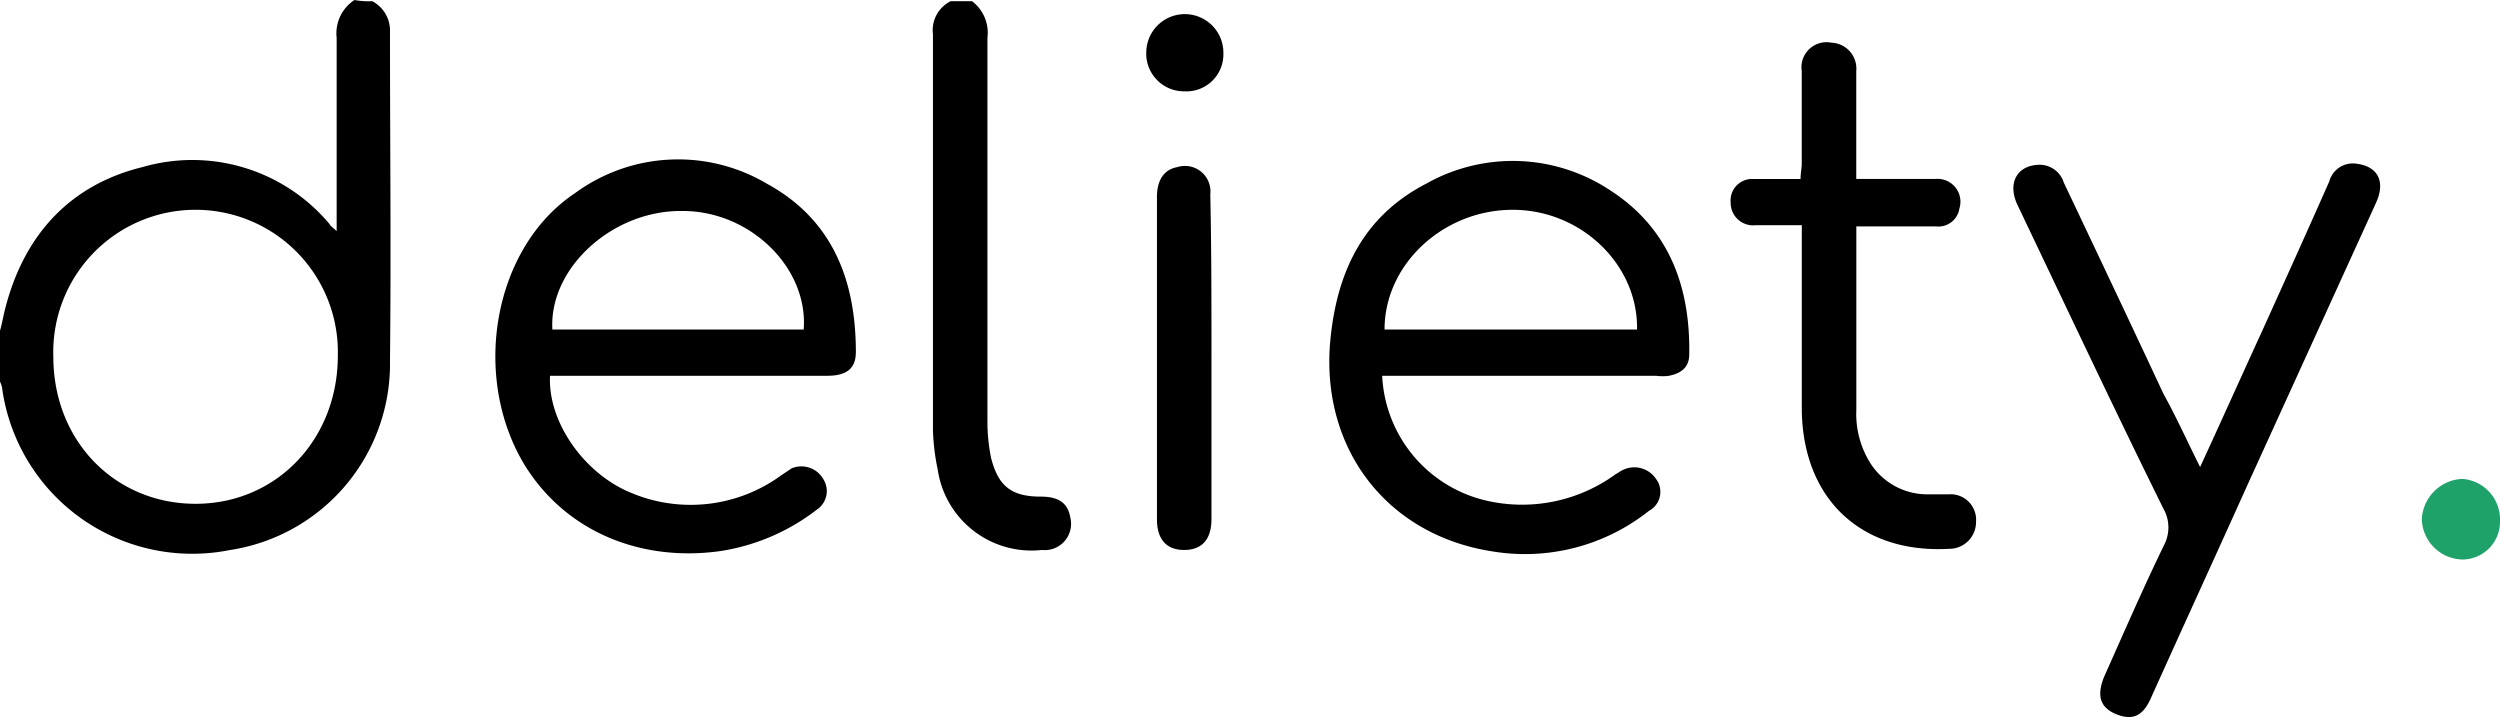 <svg xmlns="http://www.w3.org/2000/svg" width="184.788" height="53" viewBox="0 0 184.788 53">
  <g id="deliety-logo" transform="translate(-0.2 -0.1)">
    <path id="Path_2768" data-name="Path 2768" d="M27.712.188a2.448,2.448,0,0,1,1.314,2.278c0,8.061.088,16.209,0,24.27A13.916,13.916,0,0,1,17.2,40.755,14.189,14.189,0,0,1,.375,28.927,1.624,1.624,0,0,0,.2,28.313V24.546c.175-.613.263-1.227.438-1.84,1.4-5.257,4.731-8.937,10.076-10.251A13.233,13.233,0,0,1,24.558,16.66c.088.175.263.263.526.526V2.9A2.94,2.94,0,0,1,26.4.1,5.8,5.8,0,0,0,27.712.188ZM4.143,26.473c0,6.221,4.556,10.865,10.514,10.865s10.514-4.731,10.514-10.952a10.519,10.519,0,1,0-21.029.088Z" transform="translate(0 0)"/>
    <path id="Path_2769" data-name="Path 2769" d="M81.791.2A2.931,2.931,0,0,1,82.93,2.916V31.3a13.372,13.372,0,0,0,.263,2.629c.526,2.1,1.49,2.891,3.68,2.891,1.4,0,2.015.526,2.19,1.577a1.943,1.943,0,0,1-2.1,2.366,7.006,7.006,0,0,1-7.71-5.958,16.287,16.287,0,0,1-.35-2.891V2.653A2.4,2.4,0,0,1,80.214.2Z" transform="translate(-9.744 -0.012)"/>
    <path id="Path_2770" data-name="Path 2770" d="M46.029,29.54c-.175,3.417,2.541,7.272,6.046,8.674A11.347,11.347,0,0,0,63.115,36.9l.789-.526a1.873,1.873,0,0,1,2.366.876,1.645,1.645,0,0,1-.526,2.19,15.492,15.492,0,0,1-7.185,3.067c-5.783.789-11.3-1.4-14.369-6.309-4.03-6.571-2.366-16.122,3.68-20.152a12.885,12.885,0,0,1,14.194-.7c4.819,2.629,6.571,7.1,6.571,12.442,0,1.227-.7,1.752-2.1,1.752h-20.5Zm18.75-3.417c.35-4.556-3.943-8.762-8.937-8.762-5.17-.088-9.9,4.206-9.638,8.762Z" transform="translate(-5.174 -1.665)"/>
    <path id="Path_2771" data-name="Path 2771" d="M116.248,29.556a9.958,9.958,0,0,0,7.973,9.288,11.735,11.735,0,0,0,9.288-2.015c.175-.088.263-.175.438-.263a1.93,1.93,0,0,1,2.541.613,1.59,1.59,0,0,1-.526,2.366,14.738,14.738,0,0,1-11.653,2.979c-7.71-1.227-12.529-7.535-11.916-15.333.438-5.17,2.366-9.375,7.1-11.829a13.028,13.028,0,0,1,13.669.526c4.293,2.8,5.87,7.1,5.783,12.091,0,.964-.613,1.4-1.49,1.577a3.534,3.534,0,0,1-.964,0h-20.24Zm18.838-3.417c.088-4.731-4.03-8.762-9.025-8.849-5.17-.088-9.638,3.943-9.638,8.849Z" transform="translate(-13.884 -1.681)"/>
    <path id="Path_2772" data-name="Path 2772" d="M183.85,36.329c1.577-3.417,3.067-6.747,4.556-9.989,1.665-3.68,3.33-7.36,4.994-11.128a1.8,1.8,0,0,1,1.928-1.314c1.665.175,2.278,1.314,1.49,2.979l-9.463,20.766c-2.366,5.257-4.819,10.6-7.185,15.859-.613,1.314-1.4,1.577-2.629,1.051-1.139-.526-1.314-1.4-.789-2.716,1.49-3.33,2.891-6.571,4.469-9.813a2.8,2.8,0,0,0-.088-2.629c-3.68-7.448-7.185-14.9-10.777-22.43-.789-1.665,0-2.979,1.665-2.979a1.867,1.867,0,0,1,1.752,1.314c2.453,5.17,4.907,10.339,7.36,15.6C182.1,32.649,182.886,34.4,183.85,36.329Z" transform="translate(-21.029 -1.707)"/>
    <path id="Path_2773" data-name="Path 2773" d="M155.488,17.28V30.861a6.845,6.845,0,0,0,1.051,3.943,4.988,4.988,0,0,0,4.293,2.278h1.49a1.885,1.885,0,0,1,2.015,2.015,1.982,1.982,0,0,1-2.015,2.015c-6.484.35-10.777-3.68-10.865-10.251V17.192H148.04a1.66,1.66,0,0,1-1.84-1.665,1.589,1.589,0,0,1,1.665-1.752h3.5c0-.438.088-.789.088-1.139V5.8a1.853,1.853,0,0,1,2.19-2.1,1.92,1.92,0,0,1,1.84,2.1v7.973h5.87a1.687,1.687,0,0,1,1.752,2.19,1.566,1.566,0,0,1-1.752,1.314h-5.87Z" transform="translate(-18.077 -0.445)"/>
    <path id="Path_2774" data-name="Path 2774" d="M101.83,28.208v12c0,1.49-.7,2.278-2.015,2.278S97.8,41.7,97.8,40.212V16.38c0-1.227.526-2.015,1.49-2.19a1.887,1.887,0,0,1,2.453,2.015C101.83,20.147,101.83,24.178,101.83,28.208Z" transform="translate(-12.084 -1.735)"/>
    <path id="Path_2775" data-name="Path 2775" d="M210.283,43.567a2.789,2.789,0,0,1-2.8,2.891,3.071,3.071,0,0,1-2.979-2.979,3.135,3.135,0,0,1,2.979-2.979A3,3,0,0,1,210.283,43.567Z" transform="translate(-25.295 -5.002)" fill="#1ea269"/>
    <path id="Path_2776" data-name="Path 2776" d="M102.6,4.191A2.738,2.738,0,0,1,99.7,7,2.789,2.789,0,0,1,96.9,4.1a2.848,2.848,0,0,1,5.7.088Z" transform="translate(-11.973 -0.149)"/>
  </g>
</svg>
